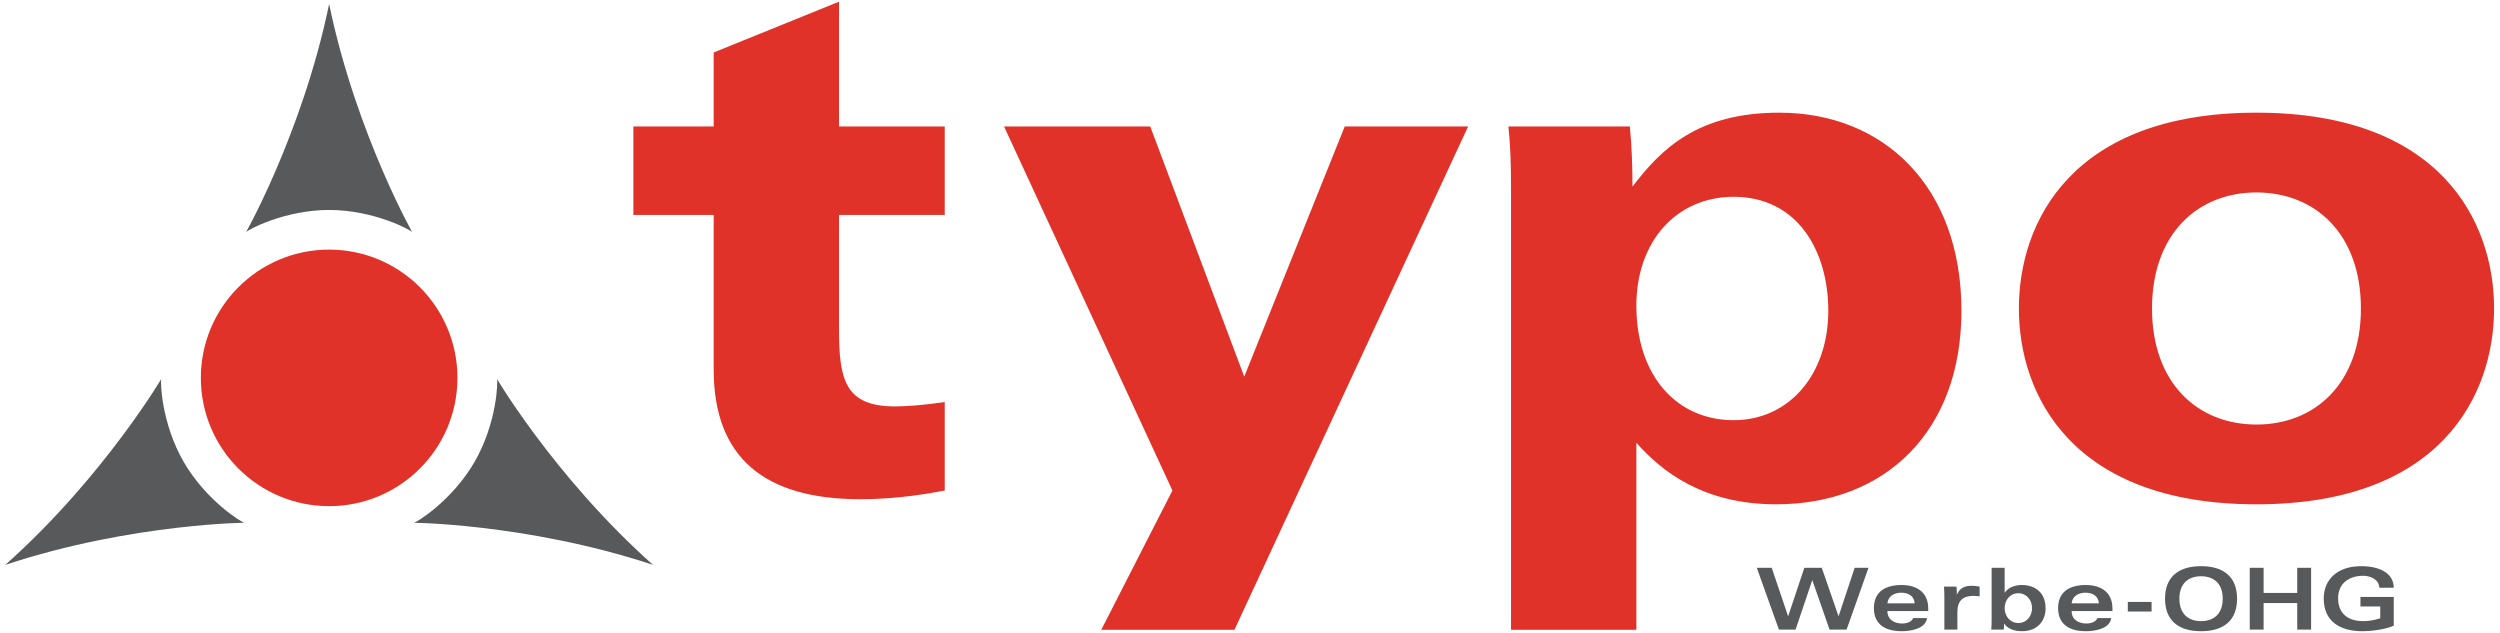 <?xml version="1.0" encoding="UTF-8"?>
<svg xmlns="http://www.w3.org/2000/svg" xmlns:xlink="http://www.w3.org/1999/xlink" width="300pt" height="76pt" viewBox="0 0 300 76" version="1.1">
<g id="surface1">
<path style=" stroke:none;fill-rule:evenodd;fill:rgb(87.842%,19.608%,15.686%);fill-opacity:1;" d="M 24.102 45.344 C 24.102 36.844 30.996 29.953 39.496 29.953 C 47.996 29.953 54.891 36.844 54.891 45.344 C 54.891 53.848 47.996 60.738 39.496 60.738 C 30.996 60.738 24.102 53.848 24.102 45.344 "/>
<path style=" stroke:none;fill-rule:evenodd;fill:rgb(34.499%,34.9%,35.699%);fill-opacity:1;" d="M 39.496 25.195 C 34.117 25.195 29.645 27.621 29.512 27.867 C 28.961 28.887 36.223 16.324 39.496 0.48 C 42.77 16.324 50.031 28.887 49.48 27.867 C 49.348 27.621 44.871 25.195 39.496 25.195 "/>
<path style=" stroke:none;fill-rule:evenodd;fill:rgb(34.499%,34.9%,35.699%);fill-opacity:1;" d="M 22.043 55.426 C 24.73 60.082 29.07 62.746 29.348 62.738 C 30.508 62.703 15.996 62.699 0.641 67.781 C 12.723 57.027 19.973 44.457 19.363 45.445 C 19.215 45.68 19.352 50.77 22.043 55.426 "/>
<path style=" stroke:none;fill-rule:evenodd;fill:rgb(34.499%,34.9%,35.699%);fill-opacity:1;" d="M 56.949 55.426 C 59.641 50.77 59.777 45.68 59.629 45.445 C 59.02 44.457 66.27 57.027 78.352 67.781 C 62.996 62.699 48.484 62.703 49.645 62.738 C 49.922 62.746 54.262 60.082 56.949 55.426 "/>
<path style=" stroke:none;fill-rule:evenodd;fill:rgb(87.842%,19.608%,15.686%);fill-opacity:1;" d="M 258.242 37.02 C 258.242 28.055 263.727 23.094 270.777 23.094 C 277.824 23.094 283.309 28.055 283.309 37.02 C 283.309 45.984 277.824 50.945 270.777 50.945 C 263.727 50.945 258.242 45.984 258.242 37.02 Z M 242.266 37.02 C 242.266 47.375 248.609 60.516 270.777 60.516 C 292.941 60.516 299.289 47.375 299.289 37.02 C 299.289 26.66 292.941 13.52 270.777 13.52 C 248.609 13.52 242.266 26.66 242.266 37.02 Z M 181.324 75.574 L 196.363 75.574 L 196.363 53.121 C 199.418 56.602 204.434 60.516 213.129 60.516 C 226.285 60.516 235.371 51.727 235.371 37.281 C 235.371 22.309 225.973 13.52 213.52 13.52 C 203.727 13.52 199.34 17.871 195.895 22.398 C 195.895 19.961 195.816 17.609 195.582 15.172 L 181.012 15.172 C 181.246 17.523 181.324 19.699 181.324 22.398 Z M 219.395 37.281 C 219.395 44.938 214.691 50.422 208.035 50.422 C 201.219 50.422 196.363 45.113 196.363 36.672 C 196.363 28.926 201.219 23.617 208.035 23.617 C 215.789 23.617 219.395 30.23 219.395 37.281 Z M 76.004 25.793 L 85.641 25.793 L 85.641 44.328 C 85.641 54.945 91.75 59.906 103.266 59.906 C 107.965 59.906 111.961 59.125 113.367 58.863 L 113.367 48.246 C 111.02 48.594 108.824 48.77 107.414 48.77 C 101.383 48.77 100.68 45.547 100.68 39.457 L 100.68 25.793 L 113.367 25.793 L 113.367 15.172 L 100.68 15.172 L 100.68 0.203 L 85.641 6.297 L 85.641 15.172 L 76.004 15.172 Z M 132.152 75.574 L 148.133 75.574 L 176.176 15.172 L 161.371 15.172 L 149.309 45.199 L 138.027 15.172 L 120.484 15.172 L 140.691 58.863 L 132.152 75.574 "/>
<path style=" stroke:none;fill-rule:evenodd;fill:rgb(34.499%,34.9%,35.699%);fill-opacity:1;" d="M 259.805 71.844 C 259.805 74.441 261.395 75.746 264.129 75.746 C 266.859 75.746 268.449 74.441 268.449 71.844 C 268.449 69.246 266.859 67.941 264.129 67.941 C 261.395 67.941 259.805 69.246 259.805 71.844 Z M 261.527 71.844 C 261.527 70.098 262.523 69.152 264.129 69.152 C 265.738 69.152 266.727 70.098 266.727 71.844 C 266.727 73.59 265.738 74.535 264.129 74.535 C 262.523 74.535 261.527 73.59 261.527 71.844 Z M 253.492 73.324 L 253.492 73.004 C 253.492 70.859 251.82 70.199 250.328 70.199 C 247.711 70.199 246.973 71.559 246.973 72.973 C 246.973 74.391 247.711 75.746 250.328 75.746 C 251.387 75.746 253.195 75.449 253.348 74.164 L 251.684 74.164 C 251.52 74.656 250.832 74.824 250.371 74.824 C 249.488 74.824 248.594 74.402 248.594 73.324 Z M 248.594 72.398 C 248.688 71.516 249.457 71.125 250.227 71.125 C 251.078 71.125 251.777 71.465 251.871 72.398 Z M 238.996 74.34 C 238.996 74.762 238.977 75.266 238.953 75.551 L 240.453 75.551 C 240.477 75.316 240.496 75.078 240.496 74.844 L 240.516 74.844 C 240.957 75.512 241.801 75.746 242.621 75.746 C 244.531 75.746 245.469 74.473 245.469 73.016 C 245.469 70.703 243.691 70.199 242.684 70.199 C 241.914 70.199 241.09 70.406 240.578 71.105 L 240.559 71.105 L 240.559 68.137 L 238.996 68.137 Z M 240.559 72.973 C 240.559 72 241.215 71.188 242.199 71.188 C 243.188 71.188 243.844 72 243.844 72.973 C 243.844 73.949 243.188 74.762 242.199 74.762 C 241.215 74.762 240.559 73.949 240.559 72.973 Z M 231.387 73.324 L 231.387 73.004 C 231.387 70.859 229.715 70.199 228.227 70.199 C 225.605 70.199 224.867 71.559 224.867 72.973 C 224.867 74.391 225.605 75.746 228.227 75.746 C 229.281 75.746 231.09 75.449 231.242 74.164 L 229.578 74.164 C 229.414 74.656 228.727 74.824 228.266 74.824 C 227.383 74.824 226.488 74.402 226.488 73.324 Z M 226.488 72.398 C 226.582 71.516 227.352 71.125 228.121 71.125 C 228.977 71.125 229.672 71.465 229.766 72.398 Z M 214.586 73.93 L 214.566 73.93 L 212.605 68.137 L 210.816 68.137 L 213.469 75.551 L 215.469 75.551 L 217.465 69.637 L 217.484 69.637 L 219.547 75.551 L 221.59 75.551 L 224.219 68.137 L 222.559 68.137 L 220.637 73.93 L 220.617 73.93 L 218.613 68.137 L 216.52 68.137 Z M 233.324 75.551 L 234.887 75.551 L 234.887 73.469 C 234.887 72.051 235.562 71.504 236.824 71.504 C 236.98 71.504 237.113 71.516 237.227 71.527 C 237.352 71.535 237.461 71.547 237.555 71.566 L 237.555 70.395 C 237.184 70.324 236.879 70.293 236.547 70.293 C 235.348 70.293 234.996 70.992 234.844 71.34 L 234.824 71.34 C 234.824 71.023 234.805 70.715 234.781 70.395 L 233.281 70.395 C 233.305 70.746 233.324 71.199 233.324 71.691 Z M 255.336 72.234 L 255.336 73.387 L 258.191 73.387 L 258.191 72.234 Z M 269.969 75.551 L 271.633 75.551 L 271.633 72.367 L 275.668 72.367 L 275.668 75.551 L 277.332 75.551 L 277.332 68.137 L 275.668 68.137 L 275.668 71.156 L 271.633 71.156 L 271.633 68.137 L 269.969 68.137 Z M 287.25 70.531 C 287.25 68.793 285.574 67.941 283.336 67.941 C 280.418 67.941 278.848 69.605 278.848 71.824 C 278.848 74.516 280.727 75.746 283.488 75.746 C 284.57 75.746 286.191 75.543 287.25 75.09 L 287.25 71.629 L 283.254 71.629 L 283.254 72.777 L 285.629 72.777 L 285.629 74.195 C 284.805 74.453 284.238 74.535 283.594 74.535 C 281.312 74.535 280.574 73.191 280.574 71.812 C 280.574 69.883 282.023 69.094 283.582 69.094 C 284.406 69.094 285.473 69.492 285.523 70.531 L 287.25 70.531 "/>
</g>
</svg>
